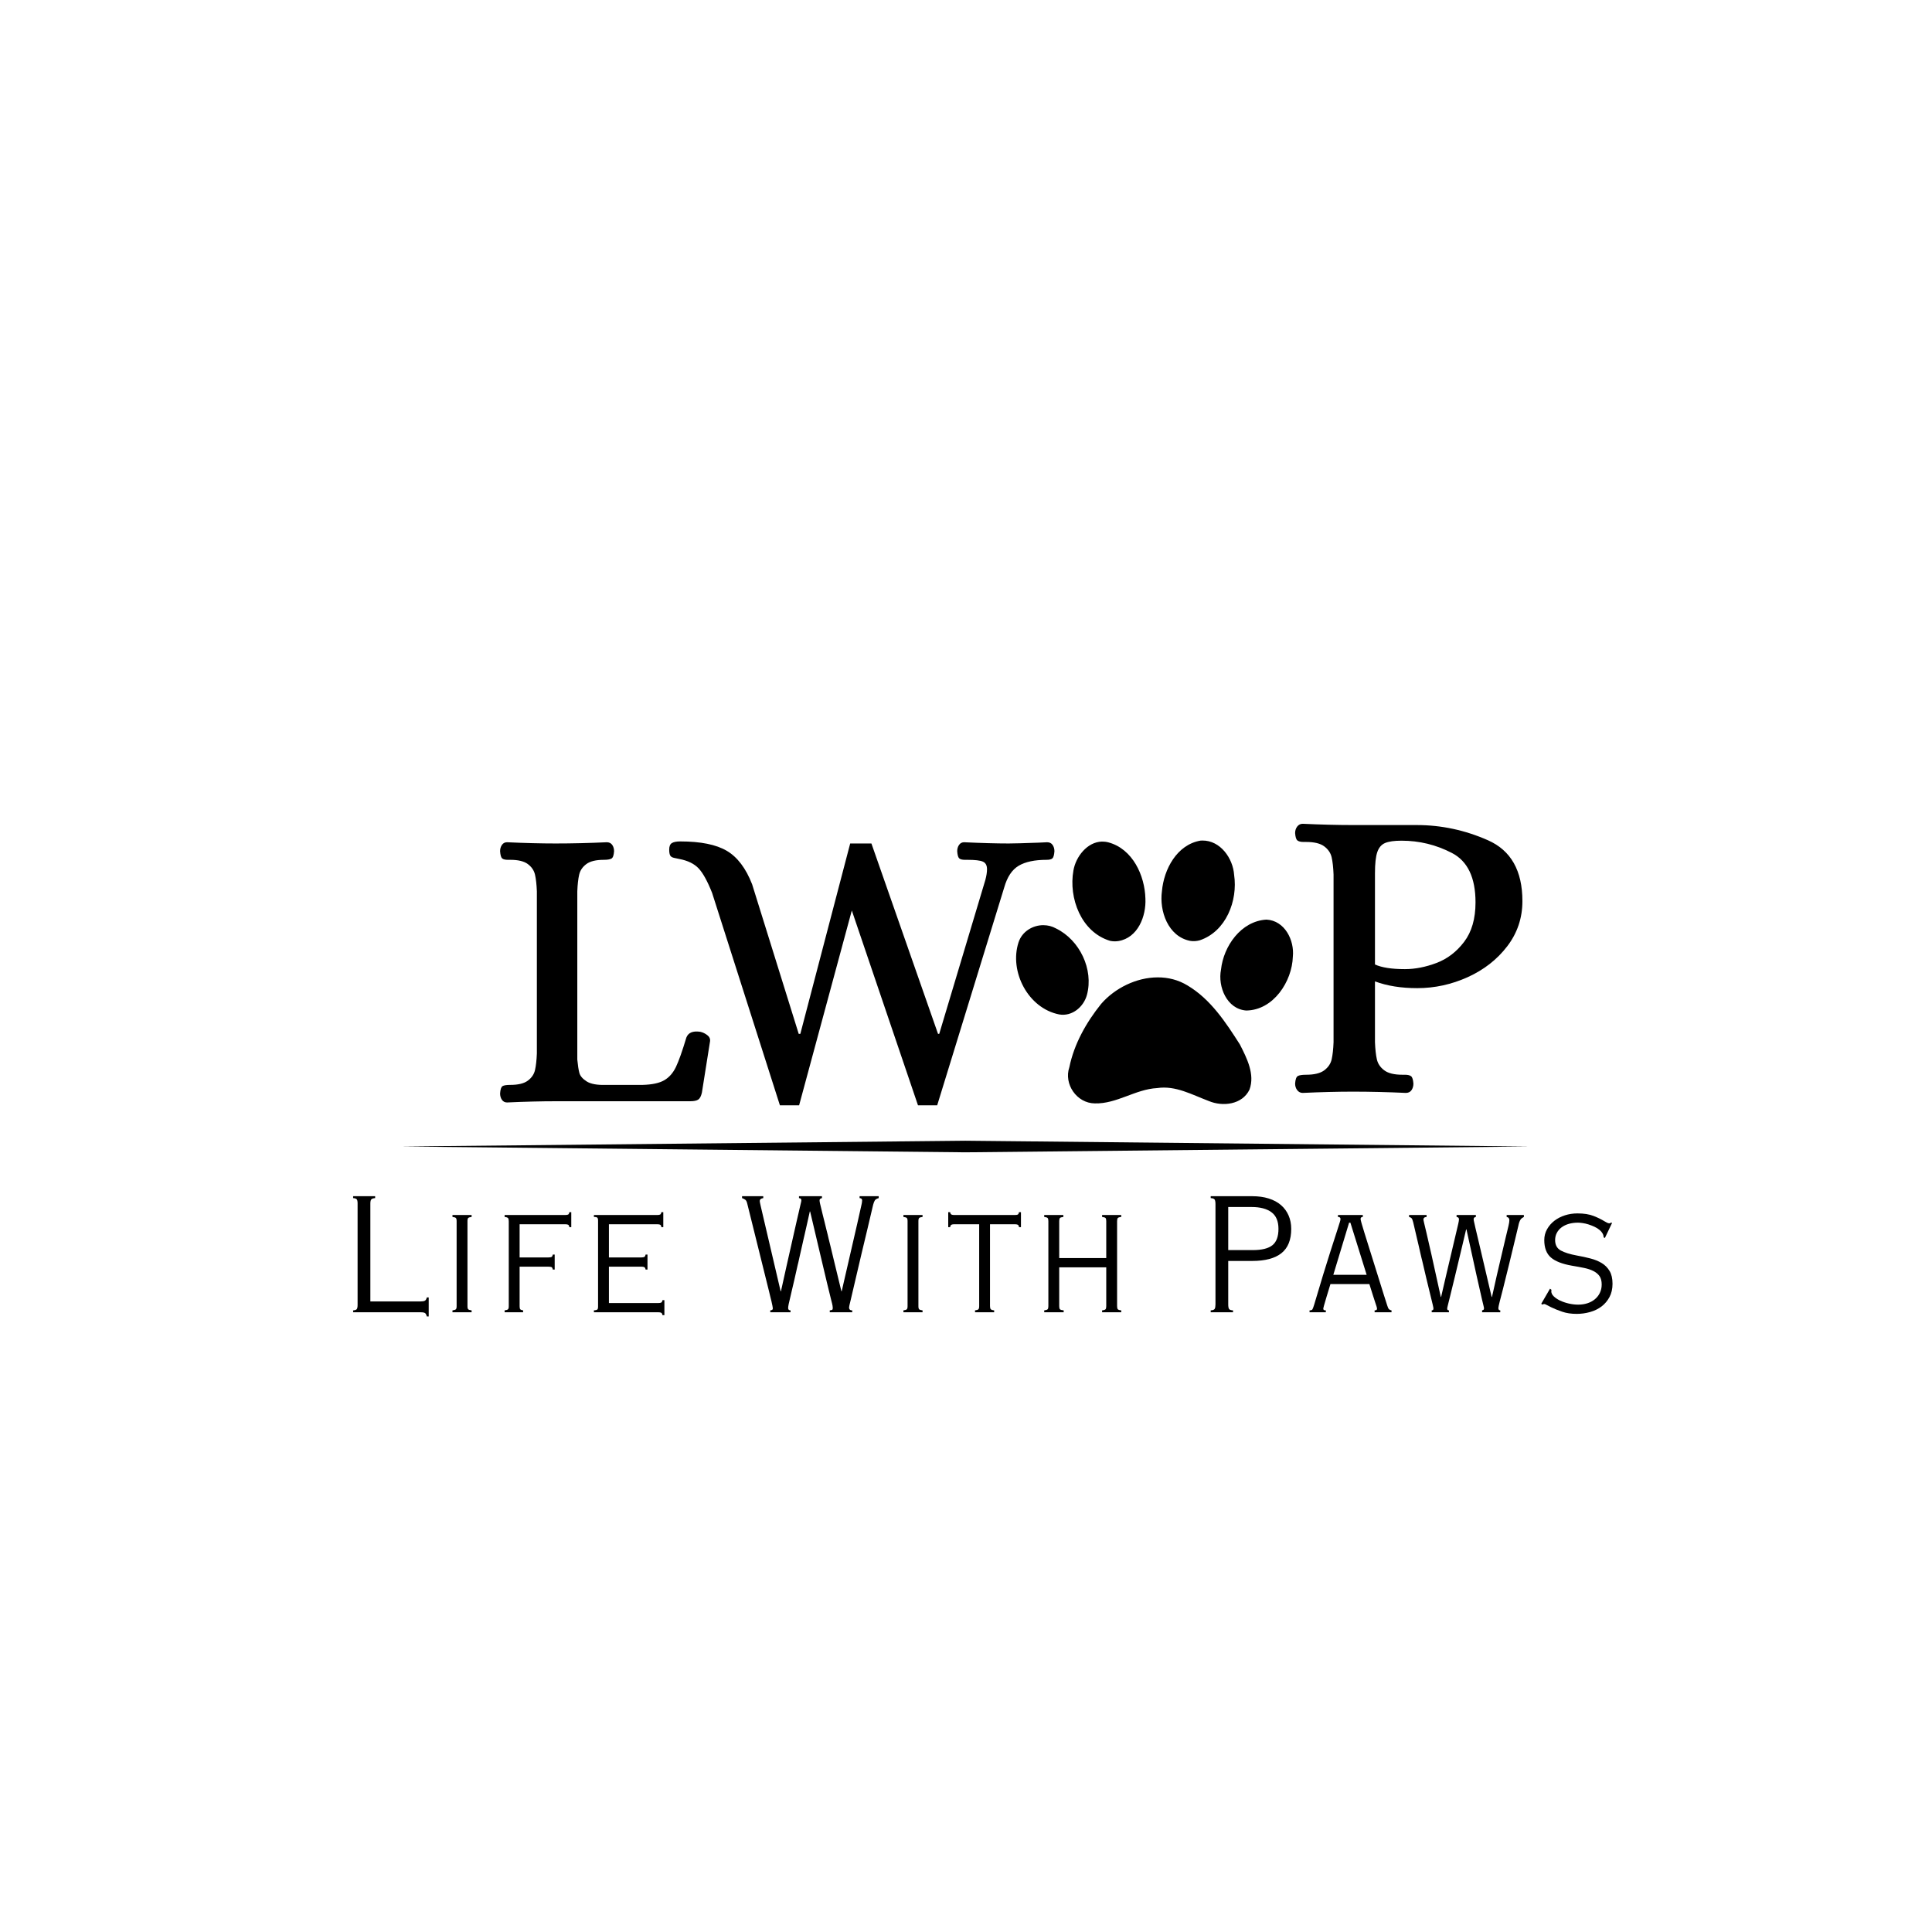 <svg version="1.0" preserveAspectRatio="xMidYMid meet" height="500" viewBox="0 0 375 375" zoomAndPan="magnify" width="500" xmlns:xlink="http://www.w3.org/1999/xlink" xmlns="http://www.w3.org/2000/svg"><defs><g></g><clipPath id="6695ad5949"><path clip-rule="nonzero" d="M 197 163.098 L 251 163.098 L 251 214.848 L 197 214.848 Z M 197 163.098"></path></clipPath><clipPath id="dee43cef55"><path clip-rule="nonzero" d="M 77 221.414 L 297 221.414 L 297 223.664 L 77 223.664 Z M 77 221.414"></path></clipPath></defs><rect fill-opacity="1" height="450" y="-37.5" fill="#ffffff" width="450" x="-37.5"></rect><rect fill-opacity="1" height="450" y="-37.5" fill="#ffffff" width="450" x="-37.5"></rect><g clip-path="url(#6695ad5949)"><path fill-rule="nonzero" fill-opacity="1" d="M 233.363 163.148 C 233.25 163.148 233.133 163.152 233.016 163.164 C 228.422 163.945 225.898 168.746 225.531 172.98 C 224.996 176.82 226.711 181.758 230.977 182.617 C 231.598 182.734 232.238 182.68 232.844 182.52 C 237.984 180.816 240.285 174.801 239.543 169.82 C 239.324 166.602 236.871 163.102 233.363 163.148 Z M 213.883 163.352 C 211.027 163.422 208.801 166.285 208.348 168.977 C 207.395 174.309 209.848 180.93 215.469 182.617 C 215.996 182.73 216.543 182.742 217.074 182.66 C 220.875 182.035 222.484 177.828 222.324 174.43 C 222.211 169.945 219.852 164.766 215.141 163.504 C 214.711 163.391 214.293 163.344 213.883 163.352 Z M 245.809 178.496 C 240.867 178.785 237.48 183.66 236.996 188.207 C 236.344 191.488 238.113 195.879 241.902 196.141 C 247.188 196.074 250.789 190.496 250.941 185.699 C 251.273 182.523 249.383 178.672 245.809 178.496 Z M 202.555 179.574 C 200.453 179.559 198.383 180.801 197.695 182.914 C 195.863 188.562 199.543 195.719 205.602 196.906 C 208.129 197.332 210.348 195.414 210.973 193.105 C 212.301 188.172 209.574 182.441 204.957 180.203 C 204.207 179.785 203.375 179.582 202.555 179.578 Z M 224.711 189.707 C 220.586 189.715 216.402 191.781 213.73 194.855 C 210.848 198.441 208.488 202.613 207.562 207.141 C 206.441 210.398 208.984 214.145 212.508 214.168 C 216.75 214.285 220.395 211.41 224.609 211.195 C 228.188 210.656 231.387 212.496 234.605 213.699 C 237.344 214.855 241.125 214.41 242.523 211.5 C 243.625 208.531 242.004 205.367 240.664 202.734 C 237.93 198.457 235 193.961 230.516 191.289 C 228.719 190.188 226.723 189.699 224.711 189.707 Z M 224.711 189.707" fill="#000000"></path></g><g fill-opacity="1" fill="#000000"><g transform="translate(93.659, 213.75)"><g><path d="M 4.758 0.238 C 4.336 0.238 4.004 0.066 3.766 -0.277 C 3.527 -0.621 3.41 -1.031 3.41 -1.508 C 3.461 -2.301 3.621 -2.773 3.887 -2.934 C 4.148 -3.094 4.652 -3.172 5.391 -3.172 C 6.926 -3.172 8.062 -3.449 8.801 -4.004 C 9.543 -4.559 10.004 -5.246 10.188 -6.066 C 10.375 -6.887 10.492 -7.957 10.547 -9.277 L 10.547 -40.754 C 10.492 -42.078 10.375 -43.148 10.188 -43.965 C 10.004 -44.785 9.543 -45.473 8.801 -46.027 C 8.062 -46.582 6.926 -46.859 5.391 -46.859 L 4.914 -46.859 C 4.387 -46.859 4.016 -46.953 3.805 -47.137 C 3.594 -47.324 3.461 -47.785 3.41 -48.527 C 3.41 -49 3.527 -49.41 3.766 -49.754 C 4.004 -50.098 4.336 -50.27 4.758 -50.27 C 8.246 -50.109 11.391 -50.031 14.191 -50.031 C 17.363 -50.031 20.668 -50.109 24.105 -50.27 C 24.578 -50.27 24.938 -50.098 25.176 -49.754 C 25.414 -49.41 25.531 -49 25.531 -48.527 C 25.48 -47.734 25.309 -47.258 25.016 -47.098 C 24.727 -46.941 24.234 -46.859 23.551 -46.859 C 22.016 -46.859 20.879 -46.582 20.141 -46.027 C 19.398 -45.473 18.938 -44.785 18.754 -43.965 C 18.566 -43.148 18.449 -42.078 18.395 -40.754 L 18.395 -8.086 C 18.5 -6.977 18.633 -6.117 18.793 -5.512 C 18.949 -4.902 19.426 -4.348 20.219 -3.844 C 21.012 -3.344 22.254 -3.117 23.945 -3.172 L 31.082 -3.172 C 32.934 -3.223 34.332 -3.527 35.285 -4.082 C 36.234 -4.637 36.988 -5.496 37.543 -6.66 C 38.098 -7.824 38.773 -9.727 39.566 -12.371 C 39.938 -13.32 40.836 -13.691 42.262 -13.48 C 42.738 -13.375 43.188 -13.164 43.609 -12.844 C 44.031 -12.527 44.219 -12.133 44.164 -11.656 L 42.578 -1.664 C 42.422 -0.977 42.184 -0.527 41.863 -0.316 C 41.547 -0.105 41.02 0 40.281 0 L 14.273 0 C 11.418 0 8.246 0.078 4.758 0.238 Z M 4.758 0.238"></path></g></g></g><g fill-opacity="1" fill="#000000"><g transform="translate(129.259, 213.75)"><g><path d="M 8.961 -40.438 C 8.062 -42.711 7.188 -44.297 6.344 -45.195 C 5.496 -46.094 4.254 -46.703 2.617 -47.02 C 2.406 -47.07 2.09 -47.137 1.664 -47.219 C 1.242 -47.297 0.965 -47.453 0.832 -47.691 C 0.699 -47.93 0.633 -48.312 0.633 -48.844 C 0.633 -49.477 0.805 -49.898 1.148 -50.109 C 1.492 -50.324 2.035 -50.43 2.773 -50.43 C 6.738 -50.43 9.754 -49.82 11.812 -48.605 C 13.875 -47.391 15.516 -45.223 16.73 -42.102 L 25.77 -13.082 L 26.086 -13.082 L 35.762 -50.031 L 39.883 -50.031 L 52.809 -13.082 L 53.047 -13.082 L 62.004 -42.977 C 62.215 -43.77 62.32 -44.457 62.32 -45.035 C 62.32 -45.777 62.059 -46.266 61.527 -46.504 C 61 -46.742 59.996 -46.859 58.516 -46.859 L 58.039 -46.859 C 57.512 -46.859 57.141 -46.953 56.93 -47.137 C 56.719 -47.324 56.586 -47.785 56.535 -48.527 C 56.535 -49 56.652 -49.41 56.891 -49.754 C 57.129 -50.098 57.457 -50.27 57.883 -50.27 C 61.316 -50.109 64.199 -50.031 66.523 -50.031 C 67.527 -50.031 69.457 -50.086 72.312 -50.191 L 73.977 -50.27 C 74.453 -50.27 74.809 -50.098 75.047 -49.754 C 75.285 -49.41 75.406 -49 75.406 -48.527 C 75.352 -47.785 75.219 -47.324 75.008 -47.137 C 74.797 -46.953 74.426 -46.859 73.898 -46.859 C 71.574 -46.859 69.762 -46.477 68.469 -45.711 C 67.172 -44.945 66.234 -43.531 65.652 -41.469 L 52.648 0.793 L 48.922 0.793 L 36.078 -37.027 L 25.848 0.793 L 22.121 0.793 Z M 8.961 -40.438"></path></g></g></g><g clip-path="url(#dee43cef55)"><path fill-rule="nonzero" fill-opacity="1" d="M 187.367 223.664 L 77.918 222.539 L 187.367 221.414 L 296.812 222.539 Z M 187.367 223.664" fill="#000000"></path></g><g fill-opacity="1" fill="#000000"><g transform="translate(247.936, 211.888)"><g><path d="M 4.922 0.246 C 4.484 0.246 4.129 0.066 3.855 -0.285 C 3.582 -0.641 3.445 -1.066 3.445 -1.559 C 3.5 -2.379 3.676 -2.871 3.977 -3.035 C 4.277 -3.199 4.812 -3.281 5.578 -3.281 C 7.16 -3.281 8.336 -3.566 9.102 -4.141 C 9.867 -4.715 10.348 -5.426 10.539 -6.273 C 10.73 -7.121 10.852 -8.227 10.906 -9.594 L 10.906 -42.152 C 10.852 -43.52 10.73 -44.625 10.539 -45.473 C 10.348 -46.32 9.867 -47.031 9.102 -47.605 C 8.336 -48.18 7.16 -48.465 5.578 -48.465 L 5.086 -48.465 C 4.539 -48.465 4.141 -48.562 3.895 -48.754 C 3.648 -48.945 3.5 -49.422 3.445 -50.188 C 3.445 -50.68 3.582 -51.105 3.855 -51.461 C 4.129 -51.816 4.484 -51.992 4.922 -51.992 C 8.473 -51.828 11.754 -51.746 14.762 -51.746 L 27.062 -51.746 C 31.82 -51.746 36.426 -50.762 40.879 -48.793 C 45.336 -46.824 47.562 -42.891 47.562 -36.984 C 47.562 -33.703 46.578 -30.781 44.613 -28.211 C 42.645 -25.641 40.086 -23.645 36.945 -22.223 C 33.801 -20.801 30.535 -20.09 27.145 -20.09 C 24.027 -20.09 21.293 -20.527 18.945 -21.402 L 18.945 -9.594 C 19 -8.227 19.121 -7.121 19.312 -6.273 C 19.504 -5.426 19.98 -4.715 20.746 -4.141 C 21.512 -3.566 22.688 -3.281 24.273 -3.281 L 24.766 -3.281 C 25.312 -3.281 25.711 -3.184 25.957 -2.992 C 26.199 -2.801 26.352 -2.324 26.406 -1.559 C 26.406 -1.066 26.281 -0.641 26.035 -0.285 C 25.793 0.066 25.422 0.246 24.93 0.246 C 21.43 0.082 18.016 0 14.68 0 C 11.727 0 8.473 0.082 4.922 0.246 Z M 24.766 -23.781 C 26.734 -23.781 28.77 -24.18 30.875 -24.973 C 32.98 -25.766 34.77 -27.129 36.246 -29.07 C 37.723 -31.012 38.461 -33.566 38.461 -36.738 C 38.461 -41.551 36.93 -44.75 33.867 -46.332 C 30.809 -47.918 27.555 -48.711 24.109 -48.711 C 22.688 -48.711 21.621 -48.562 20.91 -48.262 C 20.199 -47.961 19.695 -47.371 19.395 -46.496 C 19.094 -45.621 18.945 -44.258 18.945 -42.398 L 18.945 -24.684 C 20.254 -24.082 22.195 -23.781 24.766 -23.781 Z M 24.766 -23.781"></path></g></g></g><g fill-opacity="1" fill="#000000"><g transform="translate(66.315, 254.713)"><g><path d="M 6.5 -22.531 L 6.5 -22.16 C 6.148 -22.141 5.906 -22.062 5.773 -21.93 C 5.637 -21.797 5.57 -21.512 5.57 -21.078 L 5.57 -2.105 L 15.289 -2.105 C 15.66 -2.105 15.941 -2.145 16.125 -2.23 C 16.312 -2.312 16.445 -2.527 16.527 -2.879 L 16.898 -2.879 L 16.898 0.805 L 16.527 0.805 C 16.445 0.473 16.332 0.258 16.188 0.156 C 16.043 0.051 15.754 0 15.32 0 L 2.23 0 L 2.23 -0.371 C 2.578 -0.391 2.812 -0.469 2.926 -0.605 C 3.039 -0.738 3.094 -1.02 3.094 -1.453 L 3.094 -21.141 C 3.094 -21.531 3.039 -21.797 2.926 -21.93 C 2.812 -22.062 2.578 -22.141 2.23 -22.16 L 2.23 -22.531 Z M 6.5 -22.531"></path></g></g></g><g fill-opacity="1" fill="#000000"><g transform="translate(85.38, 254.713)"><g><path d="M 6.16 -18.879 L 6.16 -18.508 C 5.828 -18.469 5.613 -18.402 5.508 -18.309 C 5.406 -18.215 5.355 -18.016 5.355 -17.703 L 5.355 -1.176 C 5.355 -0.867 5.406 -0.664 5.508 -0.574 C 5.613 -0.48 5.828 -0.414 6.16 -0.371 L 6.16 0 L 2.445 0 L 2.445 -0.371 C 2.754 -0.414 2.965 -0.473 3.078 -0.559 C 3.191 -0.641 3.25 -0.848 3.25 -1.176 L 3.25 -17.703 C 3.25 -18.016 3.199 -18.215 3.094 -18.309 C 2.992 -18.402 2.773 -18.469 2.445 -18.508 L 2.445 -18.879 Z M 6.16 -18.879"></path></g></g></g><g fill-opacity="1" fill="#000000"><g transform="translate(95.841, 254.713)"><g><path d="M 15.043 -19.438 L 15.043 -16.527 L 14.672 -16.527 C 14.629 -16.777 14.551 -16.93 14.438 -16.992 C 14.324 -17.055 14.125 -17.086 13.836 -17.086 L 5.016 -17.086 L 5.016 -10.648 L 10.617 -10.648 C 10.906 -10.648 11.105 -10.68 11.219 -10.742 C 11.332 -10.801 11.41 -10.957 11.453 -11.203 L 11.824 -11.203 L 11.824 -8.297 L 11.453 -8.297 C 11.41 -8.586 11.312 -8.75 11.156 -8.789 C 11.004 -8.832 10.801 -8.852 10.555 -8.852 L 5.016 -8.852 L 5.016 -1.176 C 5.016 -0.887 5.055 -0.691 5.137 -0.59 C 5.219 -0.484 5.406 -0.414 5.695 -0.371 L 5.695 0 L 2.105 0 L 2.105 -0.371 C 2.434 -0.414 2.652 -0.48 2.754 -0.574 C 2.859 -0.664 2.91 -0.867 2.91 -1.176 L 2.91 -17.672 C 2.91 -17.961 2.863 -18.164 2.77 -18.277 C 2.676 -18.391 2.457 -18.469 2.105 -18.508 L 2.105 -18.879 L 13.836 -18.879 C 14.082 -18.879 14.273 -18.906 14.406 -18.957 C 14.543 -19.008 14.629 -19.168 14.672 -19.438 Z M 15.043 -19.438"></path></g></g></g><g fill-opacity="1" fill="#000000"><g transform="translate(113.174, 254.713)"><g><path d="M 15.57 -19.438 L 15.57 -16.527 L 15.199 -16.527 C 15.156 -16.797 15.07 -16.957 14.934 -17.008 C 14.801 -17.059 14.609 -17.086 14.363 -17.086 L 5.016 -17.086 L 5.016 -10.648 L 11.328 -10.648 C 11.574 -10.648 11.762 -10.68 11.887 -10.742 C 12.008 -10.801 12.094 -10.957 12.133 -11.203 L 12.504 -11.203 L 12.504 -8.297 L 12.133 -8.297 C 12.094 -8.543 12.008 -8.699 11.887 -8.758 C 11.762 -8.82 11.586 -8.852 11.359 -8.852 L 5.016 -8.852 L 5.016 -1.797 L 14.641 -1.797 C 14.867 -1.797 15.043 -1.824 15.168 -1.887 C 15.289 -1.949 15.371 -2.105 15.414 -2.352 L 15.785 -2.352 L 15.785 0.559 L 15.414 0.559 C 15.371 0.309 15.289 0.156 15.168 0.094 C 15.043 0.031 14.867 0 14.641 0 L 2.105 0 L 2.105 -0.371 C 2.414 -0.391 2.625 -0.438 2.738 -0.512 C 2.852 -0.582 2.91 -0.773 2.91 -1.082 L 2.91 -17.797 C 2.91 -18.086 2.859 -18.277 2.754 -18.371 C 2.652 -18.461 2.434 -18.508 2.105 -18.508 L 2.105 -18.879 L 14.363 -18.879 C 14.652 -18.879 14.852 -18.91 14.965 -18.973 C 15.078 -19.035 15.156 -19.191 15.199 -19.438 Z M 15.57 -19.438"></path></g></g></g><g fill-opacity="1" fill="#000000"><g transform="translate(132.239, 254.713)"><g></g></g></g><g fill-opacity="1" fill="#000000"><g transform="translate(143.536, 254.713)"><g><path d="M 4.613 -22.531 L 4.613 -22.16 C 4.156 -22.102 3.93 -21.902 3.93 -21.574 C 3.93 -21.469 4.004 -21.109 4.148 -20.488 C 4.293 -19.871 4.508 -18.941 4.797 -17.703 L 7.984 -4.086 L 8.047 -4.086 C 8.379 -5.551 8.75 -7.223 9.16 -9.102 C 9.574 -10.977 10.039 -13.043 10.555 -15.289 C 10.762 -16.219 10.941 -17.02 11.098 -17.688 C 11.25 -18.359 11.387 -18.938 11.5 -19.422 C 11.613 -19.906 11.703 -20.309 11.777 -20.629 C 11.848 -20.949 11.918 -21.234 11.977 -21.48 C 12 -21.582 12.008 -21.676 12.008 -21.758 C 12.008 -21.82 11.984 -21.898 11.934 -21.992 C 11.879 -22.086 11.75 -22.141 11.547 -22.16 L 11.547 -22.531 L 16.004 -22.531 L 16.004 -22.16 C 15.816 -22.121 15.691 -22.062 15.629 -21.992 C 15.57 -21.918 15.539 -21.82 15.539 -21.699 C 15.539 -21.574 15.574 -21.355 15.645 -21.047 C 15.719 -20.738 15.797 -20.418 15.879 -20.086 C 15.898 -19.965 15.973 -19.664 16.094 -19.191 C 16.219 -18.715 16.348 -18.199 16.48 -17.645 C 16.617 -17.086 16.746 -16.559 16.867 -16.062 C 16.992 -15.57 17.074 -15.238 17.117 -15.074 C 17.117 -15.031 17.172 -14.789 17.285 -14.348 C 17.398 -13.902 17.539 -13.34 17.703 -12.66 C 17.871 -11.977 18.051 -11.227 18.246 -10.398 C 18.441 -9.574 18.637 -8.766 18.836 -7.969 C 19.031 -7.176 19.211 -6.434 19.375 -5.742 C 19.543 -5.051 19.676 -4.5 19.777 -4.086 L 19.84 -4.086 L 20.336 -6.254 C 21.469 -11.164 22.305 -14.797 22.844 -17.148 C 23.379 -19.5 23.668 -20.789 23.711 -21.016 C 23.73 -21.121 23.75 -21.234 23.77 -21.355 C 23.793 -21.48 23.801 -21.605 23.801 -21.727 C 23.801 -21.996 23.637 -22.141 23.309 -22.16 L 23.309 -22.531 L 27.02 -22.531 L 27.02 -22.16 C 26.648 -22.059 26.402 -21.914 26.277 -21.727 C 26.156 -21.543 26.039 -21.254 25.938 -20.863 L 24.824 -16.125 C 24.492 -14.742 24.133 -13.23 23.738 -11.59 C 23.348 -9.949 22.945 -8.234 22.531 -6.438 C 22.121 -4.621 21.805 -3.281 21.59 -2.414 C 21.371 -1.547 21.266 -1.051 21.266 -0.93 C 21.266 -0.762 21.309 -0.629 21.402 -0.527 C 21.496 -0.422 21.656 -0.371 21.883 -0.371 L 21.883 0 L 17.52 0 L 17.52 -0.371 C 17.746 -0.391 17.902 -0.43 17.984 -0.48 C 18.066 -0.531 18.105 -0.648 18.105 -0.836 C 18.105 -0.938 18.09 -1.09 18.059 -1.285 C 18.031 -1.48 17.93 -1.887 17.766 -2.508 C 17.602 -3.168 17.359 -4.156 17.039 -5.477 C 16.719 -6.801 16.293 -8.605 15.754 -10.895 L 13.711 -19.562 L 13.648 -19.562 C 13.465 -18.715 13.285 -17.91 13.109 -17.148 C 12.934 -16.383 12.781 -15.723 12.66 -15.168 C 12.617 -14.98 12.555 -14.711 12.473 -14.363 C 12.391 -14.012 12.305 -13.625 12.211 -13.199 C 12.117 -12.777 12.02 -12.344 11.918 -11.902 C 11.812 -11.457 11.719 -11.043 11.637 -10.664 C 11.555 -10.281 11.484 -9.957 11.422 -9.688 C 11.359 -9.418 11.316 -9.254 11.297 -9.191 C 11.258 -9.027 11.172 -8.66 11.051 -8.094 C 10.926 -7.527 10.785 -6.906 10.633 -6.238 C 10.477 -5.566 10.328 -4.934 10.184 -4.332 C 10.039 -3.734 9.945 -3.332 9.906 -3.125 C 9.738 -2.465 9.621 -1.957 9.547 -1.594 C 9.477 -1.234 9.441 -0.98 9.441 -0.836 C 9.441 -0.527 9.594 -0.371 9.906 -0.371 L 9.906 0 L 5.973 0 L 5.973 -0.371 C 6.18 -0.391 6.312 -0.434 6.375 -0.496 C 6.438 -0.559 6.469 -0.648 6.469 -0.773 C 6.469 -0.855 6.441 -1.02 6.391 -1.27 C 6.34 -1.516 6.277 -1.801 6.207 -2.121 C 6.133 -2.441 6.051 -2.773 5.957 -3.125 C 5.867 -3.477 5.789 -3.797 5.727 -4.086 L 1.484 -21.172 C 1.402 -21.5 1.281 -21.727 1.113 -21.852 C 0.949 -21.977 0.742 -22.078 0.496 -22.16 L 0.496 -22.531 Z M 4.613 -22.531"></path></g></g></g><g fill-opacity="1" fill="#000000"><g transform="translate(172.908, 254.713)"><g><path d="M 6.16 -18.879 L 6.16 -18.508 C 5.828 -18.469 5.613 -18.402 5.508 -18.309 C 5.406 -18.215 5.355 -18.016 5.355 -17.703 L 5.355 -1.176 C 5.355 -0.867 5.406 -0.664 5.508 -0.574 C 5.613 -0.48 5.828 -0.414 6.16 -0.371 L 6.16 0 L 2.445 0 L 2.445 -0.371 C 2.754 -0.414 2.965 -0.473 3.078 -0.559 C 3.191 -0.641 3.25 -0.848 3.25 -1.176 L 3.25 -17.703 C 3.25 -18.016 3.199 -18.215 3.094 -18.309 C 2.992 -18.402 2.773 -18.469 2.445 -18.508 L 2.445 -18.879 Z M 6.16 -18.879"></path></g></g></g><g fill-opacity="1" fill="#000000"><g transform="translate(183.37, 254.713)"><g><path d="M 0.68 -19.438 L 1.051 -19.438 C 1.094 -19.191 1.176 -19.035 1.301 -18.973 C 1.422 -18.91 1.609 -18.879 1.855 -18.879 L 13.617 -18.879 C 13.906 -18.879 14.105 -18.918 14.207 -18.988 C 14.309 -19.062 14.383 -19.211 14.422 -19.438 L 14.797 -19.438 L 14.797 -16.527 L 14.422 -16.527 C 14.383 -16.777 14.301 -16.93 14.176 -16.992 C 14.051 -17.055 13.867 -17.086 13.617 -17.086 L 8.789 -17.086 L 8.789 -1.207 C 8.789 -0.918 8.836 -0.719 8.93 -0.605 C 9.023 -0.488 9.246 -0.414 9.594 -0.371 L 9.594 0 L 5.883 0 L 5.883 -0.371 C 6.211 -0.414 6.426 -0.48 6.531 -0.574 C 6.633 -0.664 6.688 -0.879 6.688 -1.207 L 6.688 -17.086 L 1.855 -17.086 C 1.609 -17.086 1.422 -17.055 1.301 -16.992 C 1.176 -16.93 1.094 -16.777 1.051 -16.527 L 0.68 -16.527 Z M 0.68 -19.438"></path></g></g></g><g fill-opacity="1" fill="#000000"><g transform="translate(200.702, 254.713)"><g><path d="M 5.695 -18.879 L 5.695 -18.508 C 5.344 -18.469 5.121 -18.395 5.031 -18.293 C 4.938 -18.188 4.891 -17.992 4.891 -17.703 L 4.891 -10.523 L 14.02 -10.523 L 14.02 -17.703 C 14.02 -17.992 13.977 -18.188 13.883 -18.293 C 13.789 -18.395 13.566 -18.469 13.215 -18.508 L 13.215 -18.879 L 16.93 -18.879 L 16.93 -18.508 C 16.559 -18.469 16.332 -18.391 16.25 -18.277 C 16.168 -18.164 16.125 -17.961 16.125 -17.672 L 16.125 -1.207 C 16.125 -0.918 16.168 -0.719 16.25 -0.605 C 16.332 -0.488 16.559 -0.414 16.93 -0.371 L 16.93 0 L 13.215 0 L 13.215 -0.371 C 13.59 -0.414 13.816 -0.488 13.898 -0.605 C 13.98 -0.719 14.02 -0.918 14.02 -1.207 L 14.02 -8.727 L 4.891 -8.727 L 4.891 -1.176 C 4.891 -0.887 4.938 -0.691 5.031 -0.59 C 5.121 -0.484 5.363 -0.414 5.758 -0.371 L 5.758 0 L 1.98 0 L 1.98 -0.371 C 2.332 -0.414 2.555 -0.484 2.645 -0.59 C 2.738 -0.691 2.785 -0.887 2.785 -1.176 L 2.785 -17.703 C 2.785 -17.992 2.738 -18.188 2.645 -18.293 C 2.555 -18.395 2.332 -18.469 1.98 -18.508 L 1.98 -18.879 Z M 5.695 -18.879"></path></g></g></g><g fill-opacity="1" fill="#000000"><g transform="translate(221.47, 254.713)"><g></g></g></g><g fill-opacity="1" fill="#000000"><g transform="translate(232.767, 254.713)"><g><path d="M 10.398 -12.07 C 12.152 -12.07 13.422 -12.387 14.207 -13.016 C 14.992 -13.645 15.383 -14.703 15.383 -16.188 C 15.383 -17.672 14.93 -18.75 14.02 -19.422 C 13.113 -20.094 11.832 -20.43 10.184 -20.43 L 5.633 -20.43 L 5.633 -12.07 Z M 10.277 -22.531 C 11.473 -22.531 12.547 -22.383 13.496 -22.086 C 14.445 -21.785 15.238 -21.355 15.879 -20.801 C 16.52 -20.242 17.008 -19.57 17.348 -18.789 C 17.688 -18.004 17.859 -17.137 17.859 -16.188 C 17.859 -14.062 17.23 -12.496 15.973 -11.484 C 14.711 -10.473 12.824 -9.965 10.309 -9.965 L 5.633 -9.965 L 5.633 -1.516 C 5.633 -1.105 5.684 -0.816 5.789 -0.648 C 5.891 -0.484 6.148 -0.391 6.562 -0.371 L 6.562 0 L 2.23 0 L 2.23 -0.371 C 2.641 -0.391 2.898 -0.488 3.004 -0.664 C 3.105 -0.84 3.156 -1.137 3.156 -1.547 L 3.156 -20.984 C 3.156 -21.398 3.105 -21.691 3.004 -21.867 C 2.898 -22.043 2.641 -22.141 2.23 -22.16 L 2.23 -22.531 Z M 10.277 -22.531"></path></g></g></g><g fill-opacity="1" fill="#000000"><g transform="translate(253.535, 254.713)"><g><path d="M 5.262 -7.273 L 11.73 -7.273 L 8.574 -17.395 L 8.324 -17.395 Z M 10.988 -18.879 L 10.988 -18.508 C 10.699 -18.508 10.555 -18.375 10.555 -18.105 C 10.555 -17.902 10.809 -16.992 11.312 -15.383 C 11.82 -13.773 12.598 -11.289 13.648 -7.922 C 14.25 -5.984 14.719 -4.477 15.059 -3.406 C 15.398 -2.332 15.621 -1.641 15.723 -1.332 C 15.828 -0.961 15.945 -0.711 16.078 -0.59 C 16.215 -0.465 16.375 -0.391 16.559 -0.371 L 16.559 0 L 13.277 0 L 13.277 -0.371 C 13.465 -0.371 13.59 -0.402 13.648 -0.465 C 13.711 -0.527 13.742 -0.598 13.742 -0.68 C 13.742 -0.785 13.711 -0.938 13.648 -1.145 C 13.59 -1.352 13.504 -1.598 13.402 -1.887 C 13.301 -2.176 13.156 -2.621 12.969 -3.219 C 12.781 -3.816 12.547 -4.57 12.258 -5.477 L 4.703 -5.477 L 3.93 -2.941 C 3.52 -1.578 3.312 -0.824 3.312 -0.68 C 3.312 -0.598 3.344 -0.527 3.406 -0.465 C 3.465 -0.402 3.602 -0.371 3.809 -0.371 L 3.809 0 L 0.648 0 L 0.648 -0.371 C 0.938 -0.371 1.125 -0.438 1.207 -0.574 C 1.289 -0.707 1.402 -1.012 1.547 -1.484 C 2.848 -5.883 3.895 -9.312 4.688 -11.777 C 5.484 -14.242 5.965 -15.734 6.129 -16.25 C 6.293 -16.785 6.422 -17.195 6.516 -17.473 C 6.609 -17.75 6.656 -17.961 6.656 -18.105 C 6.656 -18.375 6.488 -18.508 6.16 -18.508 L 6.16 -18.879 Z M 10.988 -18.879"></path></g></g></g><g fill-opacity="1" fill="#000000"><g transform="translate(272.6, 254.713)"><g><path d="M 4.301 -18.879 L 4.301 -18.508 C 4.074 -18.488 3.914 -18.434 3.824 -18.34 C 3.73 -18.246 3.684 -18.148 3.684 -18.047 C 3.684 -17.941 3.73 -17.699 3.824 -17.316 C 3.914 -16.938 4.066 -16.312 4.27 -15.445 C 4.457 -14.66 4.781 -13.242 5.246 -11.188 C 5.711 -9.137 6.312 -6.398 7.059 -2.973 L 7.117 -2.973 L 8.078 -7.117 L 10.09 -15.66 C 10.234 -16.262 10.352 -16.762 10.445 -17.164 C 10.539 -17.566 10.586 -17.859 10.586 -18.047 C 10.586 -18.312 10.43 -18.469 10.121 -18.508 L 10.121 -18.879 L 13.867 -18.879 L 13.867 -18.508 C 13.578 -18.469 13.434 -18.312 13.434 -18.047 C 13.434 -17.941 13.465 -17.762 13.527 -17.504 C 13.59 -17.246 13.672 -16.879 13.773 -16.406 L 14.672 -12.598 L 16.93 -2.973 L 16.992 -2.973 C 17.652 -5.965 18.211 -8.41 18.664 -10.309 C 19.117 -12.207 19.457 -13.648 19.684 -14.641 C 19.914 -15.57 20.082 -16.277 20.195 -16.762 C 20.309 -17.246 20.367 -17.613 20.367 -17.859 C 20.367 -18.23 20.191 -18.449 19.84 -18.508 L 19.84 -18.879 L 23.184 -18.879 L 23.184 -18.508 C 23.039 -18.426 22.914 -18.348 22.812 -18.277 C 22.707 -18.203 22.617 -18.105 22.531 -17.984 C 22.449 -17.859 22.375 -17.699 22.301 -17.504 C 22.23 -17.309 22.16 -17.055 22.102 -16.746 C 22.016 -16.414 21.832 -15.637 21.543 -14.406 C 21.254 -13.18 20.852 -11.516 20.336 -9.41 C 19.82 -7.305 19.41 -5.66 19.113 -4.473 C 18.812 -3.285 18.613 -2.508 18.508 -2.137 C 18.324 -1.414 18.23 -0.969 18.23 -0.805 C 18.23 -0.703 18.258 -0.605 18.309 -0.512 C 18.359 -0.418 18.457 -0.371 18.602 -0.371 L 18.602 0 L 15.074 0 L 15.074 -0.371 C 15.238 -0.414 15.344 -0.465 15.383 -0.527 C 15.426 -0.59 15.445 -0.672 15.445 -0.773 C 15.445 -0.855 15.398 -1.082 15.305 -1.453 C 15.215 -1.824 15.125 -2.188 15.043 -2.539 L 13.992 -7.18 L 12.039 -16.094 L 11.977 -16.094 L 11.328 -13.34 L 9.812 -6.996 C 9.398 -5.262 9.086 -3.973 8.867 -3.125 C 8.652 -2.281 8.523 -1.766 8.48 -1.578 C 8.418 -1.309 8.371 -1.113 8.34 -0.992 C 8.312 -0.867 8.297 -0.773 8.297 -0.711 C 8.297 -0.484 8.41 -0.371 8.637 -0.371 L 8.637 0 L 5.293 0 L 5.293 -0.371 C 5.52 -0.371 5.633 -0.496 5.633 -0.742 C 5.633 -0.824 5.582 -1.09 5.477 -1.531 C 5.375 -1.977 5.211 -2.652 4.984 -3.559 C 4.734 -4.633 4.5 -5.613 4.27 -6.5 C 4.086 -7.262 3.914 -7.984 3.762 -8.668 C 3.605 -9.348 3.508 -9.77 3.465 -9.938 C 3.426 -10.078 3.367 -10.301 3.297 -10.602 C 3.223 -10.898 3.148 -11.242 3.062 -11.621 C 2.98 -12.004 2.891 -12.41 2.785 -12.844 C 2.684 -13.277 2.578 -13.711 2.477 -14.145 C 2.25 -15.156 1.992 -16.262 1.703 -17.457 C 1.598 -17.871 1.496 -18.133 1.395 -18.246 C 1.289 -18.359 1.125 -18.449 0.898 -18.508 L 0.898 -18.879 Z M 4.301 -18.879"></path></g></g></g><g fill-opacity="1" fill="#000000"><g transform="translate(298.536, 254.713)"><g><path d="M 7.645 -19.191 C 8.902 -19.191 9.949 -19.023 10.785 -18.695 C 11.621 -18.363 12.32 -18.023 12.875 -17.672 C 13.309 -17.406 13.617 -17.27 13.805 -17.27 C 13.906 -17.27 13.984 -17.285 14.035 -17.316 C 14.09 -17.348 14.133 -17.383 14.176 -17.426 L 14.363 -17.332 L 12.969 -14.422 L 12.723 -14.547 C 12.723 -15.062 12.465 -15.539 11.949 -15.973 C 11.66 -16.219 11.324 -16.43 10.941 -16.605 C 10.559 -16.781 10.172 -16.93 9.781 -17.055 C 9.391 -17.18 9.012 -17.266 8.652 -17.316 C 8.289 -17.371 7.984 -17.395 7.738 -17.395 C 7.098 -17.395 6.512 -17.316 5.973 -17.164 C 5.438 -17.008 4.973 -16.785 4.582 -16.496 C 4.188 -16.207 3.879 -15.852 3.652 -15.43 C 3.426 -15.008 3.312 -14.539 3.312 -14.02 C 3.312 -13.07 3.68 -12.395 4.41 -11.992 C 5.145 -11.59 6.18 -11.266 7.52 -11.02 C 8.449 -10.855 9.332 -10.664 10.168 -10.445 C 11.004 -10.23 11.734 -9.93 12.367 -9.547 C 12.996 -9.168 13.5 -8.656 13.883 -8.016 C 14.266 -7.375 14.453 -6.551 14.453 -5.539 C 14.453 -4.551 14.258 -3.688 13.867 -2.957 C 13.473 -2.223 12.957 -1.613 12.32 -1.129 C 11.68 -0.645 10.938 -0.285 10.09 -0.047 C 9.246 0.191 8.379 0.309 7.492 0.309 C 6.438 0.309 5.504 0.172 4.688 -0.109 C 3.875 -0.387 3.148 -0.68 2.508 -0.992 C 2.137 -1.176 1.848 -1.324 1.641 -1.438 C 1.434 -1.555 1.281 -1.609 1.176 -1.609 C 1.074 -1.609 0.969 -1.566 0.867 -1.484 L 0.617 -1.641 L 2.32 -4.582 L 2.602 -4.363 C 2.602 -4.344 2.594 -4.309 2.586 -4.258 C 2.574 -4.203 2.57 -4.137 2.57 -4.055 C 2.57 -3.723 2.73 -3.406 3.047 -3.094 C 3.367 -2.785 3.777 -2.512 4.27 -2.273 C 4.766 -2.039 5.324 -1.848 5.941 -1.703 C 6.562 -1.559 7.18 -1.484 7.801 -1.484 C 8.441 -1.484 9.031 -1.574 9.578 -1.75 C 10.125 -1.926 10.605 -2.184 11.02 -2.523 C 11.43 -2.863 11.758 -3.277 11.992 -3.762 C 12.23 -4.246 12.352 -4.789 12.352 -5.387 C 12.352 -6.066 12.211 -6.609 11.934 -7.012 C 11.652 -7.414 11.262 -7.742 10.754 -8 C 10.25 -8.258 9.648 -8.461 8.945 -8.605 C 8.242 -8.75 7.461 -8.895 6.594 -9.039 C 4.695 -9.367 3.32 -9.906 2.477 -10.648 C 1.629 -11.391 1.207 -12.516 1.207 -14.02 C 1.207 -14.785 1.387 -15.484 1.75 -16.125 C 2.109 -16.766 2.586 -17.312 3.172 -17.766 C 3.762 -18.219 4.441 -18.57 5.215 -18.82 C 5.988 -19.066 6.801 -19.191 7.645 -19.191 Z M 7.645 -19.191"></path></g></g></g><g fill-opacity="1" fill="#000000"><g transform="translate(315.877, 254.713)"><g></g></g></g></svg>